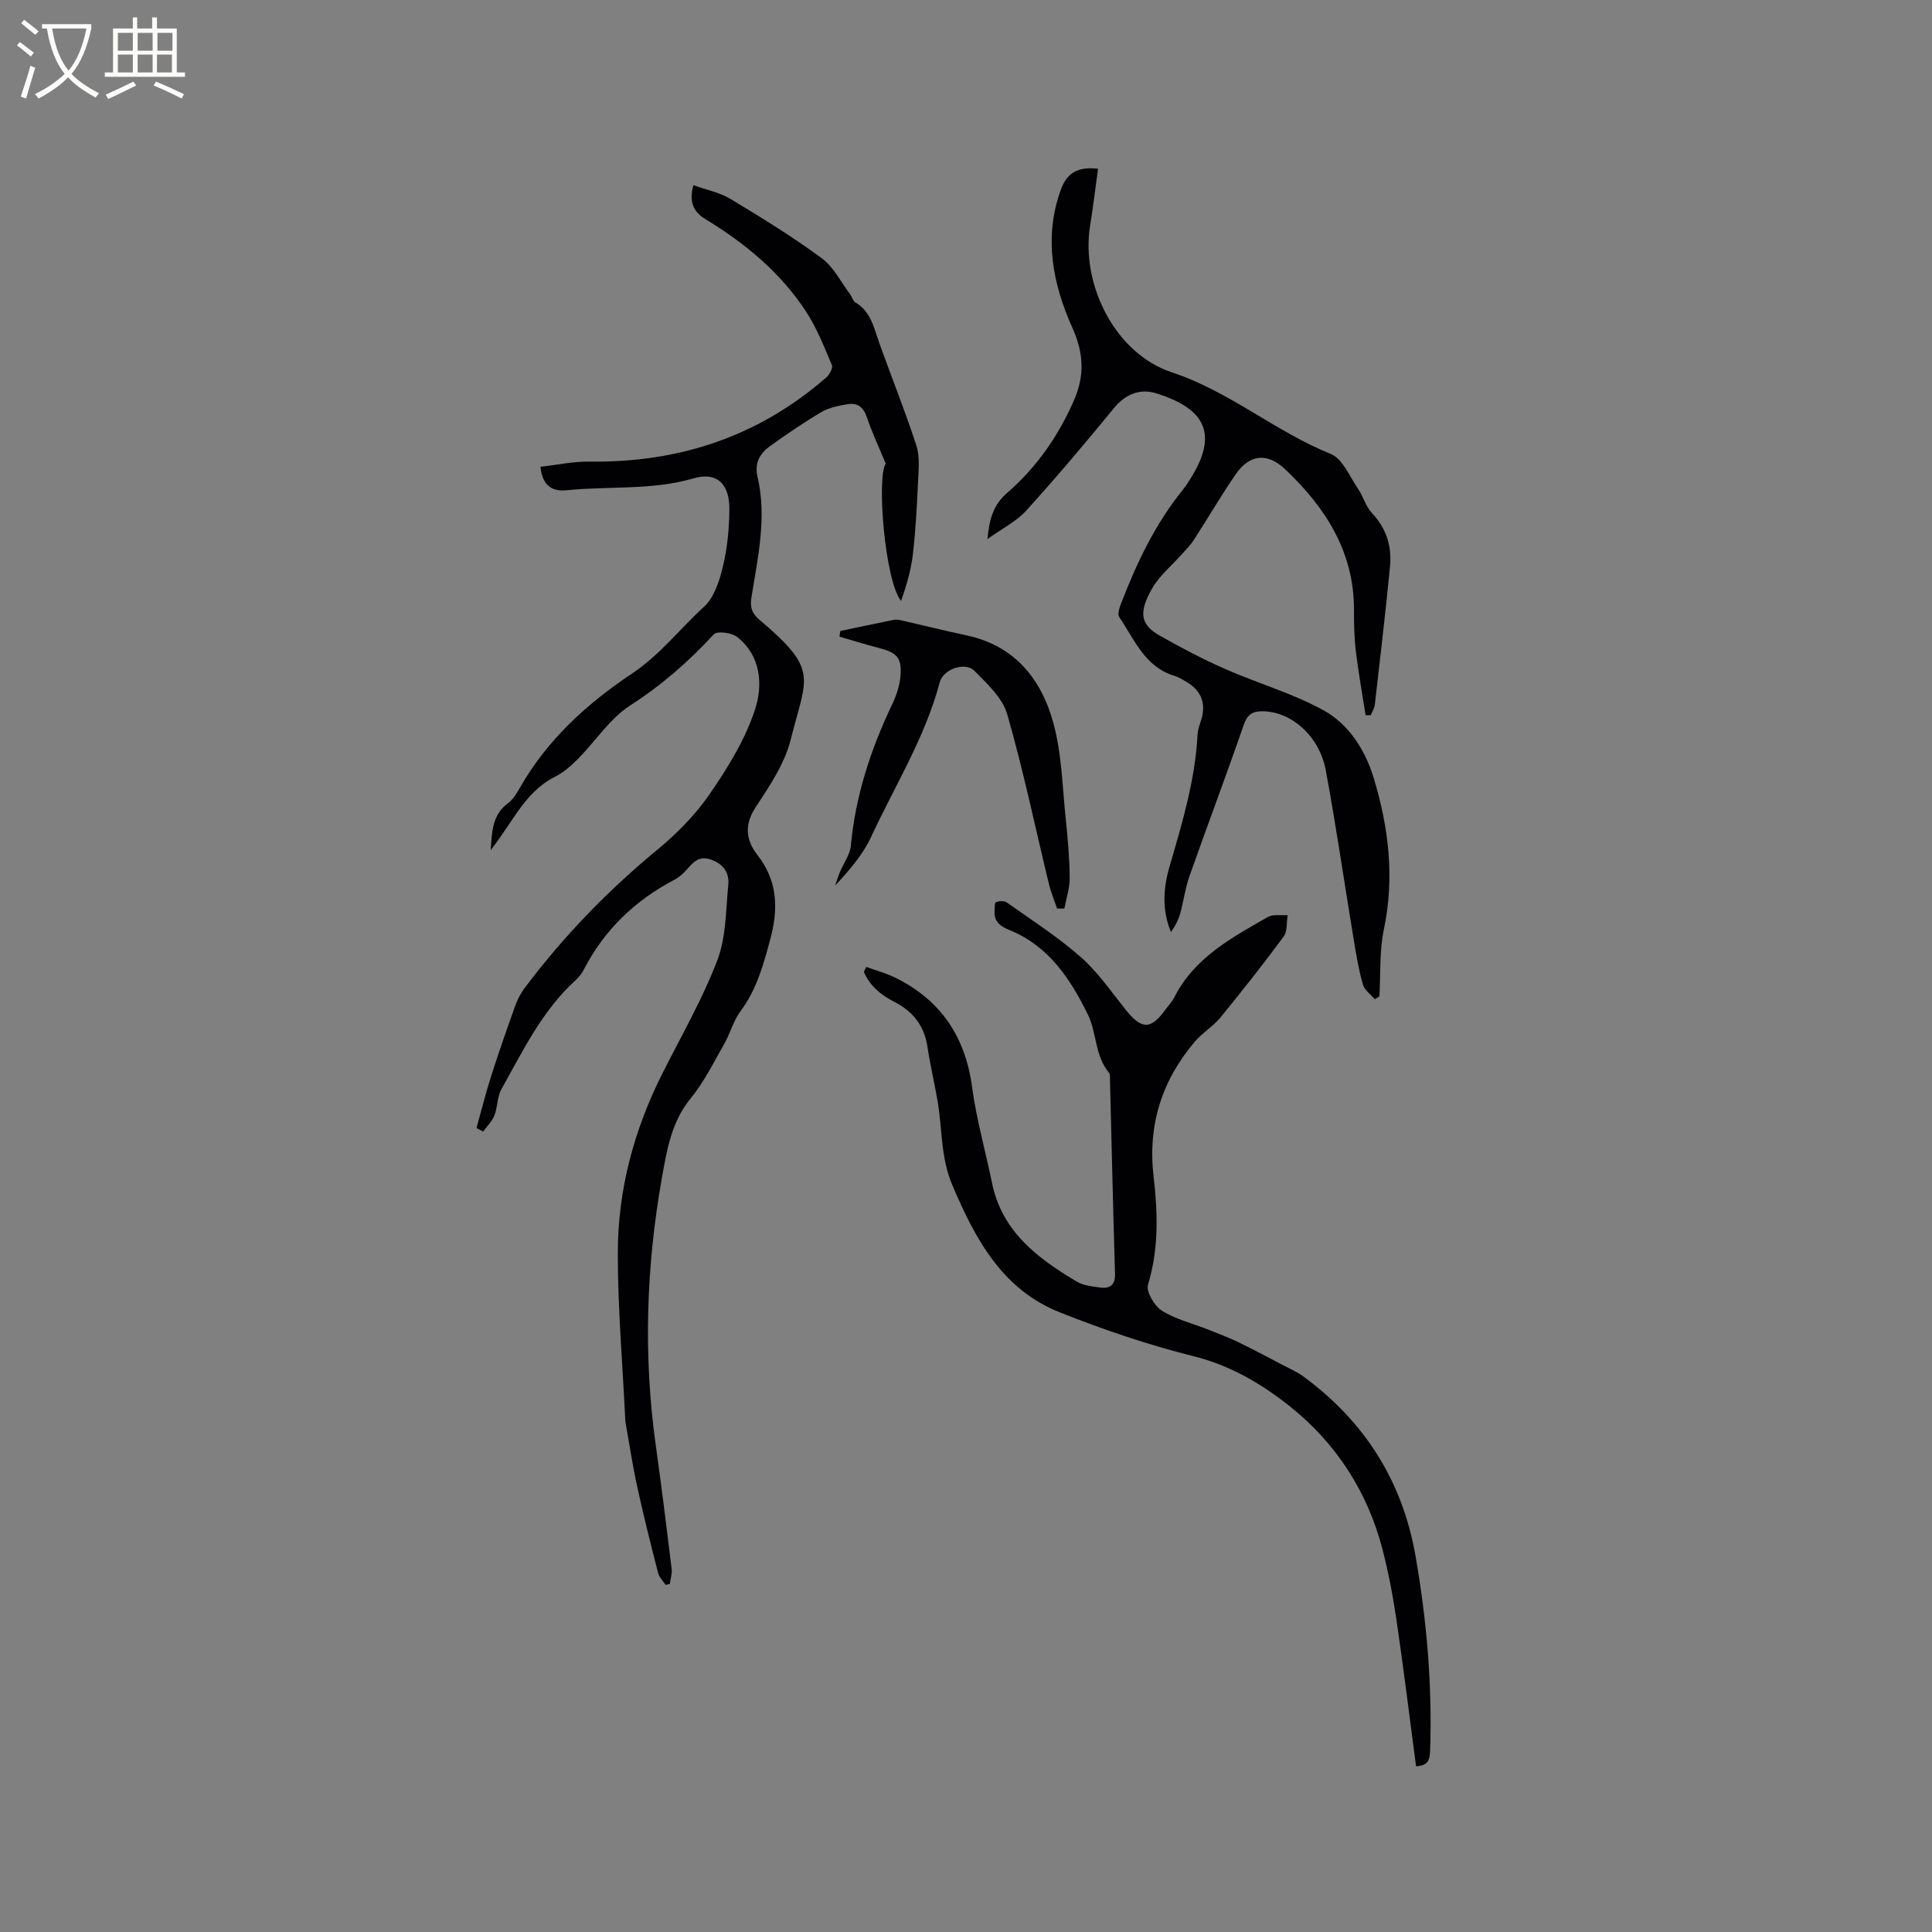 <svg enable-background="new 0 0 400 400" viewBox="0 0 400 400" xmlns="http://www.w3.org/2000/svg"><rect x="0" y="0" width="400" height="400" fill="#808080" stroke="none"/><g fill="#010103"><path d="m101.59 176.02c.27-3.62.24-7.24 3.54-9.68 1.06-.78 1.83-2.05 2.5-3.23 5.64-9.92 13.89-17.43 23.16-23.61 5.83-3.88 9.96-9.3 14.98-13.89 2.12-1.94 3.21-5.42 3.92-8.4.91-3.78 1.27-7.76 1.32-11.67.07-5.25-2.49-7.94-7.44-6.5-8.62 2.52-17.47 1.56-26.19 2.46-2.83.29-5.03-.67-5.49-4.86 3.43-.38 6.81-1.12 10.18-1.07 18.53.25 34.98-5.19 49.02-17.44.66-.58 1.4-1.94 1.15-2.54-1.6-3.76-3.11-7.64-5.33-11.04-5.3-8.12-12.63-14.18-20.86-19.18-2.49-1.51-3.45-3.57-2.49-7.03 2.66.96 5.41 1.49 7.66 2.84 6.44 3.87 12.86 7.83 18.91 12.28 2.48 1.83 4 4.98 5.93 7.54.37.49.5 1.3.97 1.57 3.29 1.91 3.9 5.31 5.03 8.48 2.52 7.07 5.34 14.04 7.66 21.17.75 2.3.46 5.01.35 7.51-.23 5.05-.5 10.11-1.08 15.13-.38 3.25-1.35 6.43-2.43 9.56-3.36-4.11-5.09-25.65-3.18-28.43-1.39-3.38-2.83-6.41-3.89-9.57-.7-2.09-1.93-3.08-3.97-2.74-1.86.31-3.84.69-5.43 1.62-3.64 2.14-7.14 4.54-10.58 7-2.14 1.54-3.36 3.44-2.66 6.48 1.95 8.37.04 16.65-1.27 24.89-.33 2.05.08 3.31 1.65 4.64 12.39 10.49 9.78 11.66 6.47 24.84-1.25 4.99-4.4 9.64-7.29 14.04-2.41 3.68-1.9 6.89.42 9.85 4.24 5.42 4.32 11.21 2.64 17.45-1.41 5.22-2.79 10.37-6.14 14.84-1.49 1.99-2.14 4.6-3.39 6.8-2.19 3.84-4.17 7.89-6.95 11.28-4.01 4.9-4.93 10.75-5.96 16.51-3.26 18.38-3.85 36.86-1.25 55.4 1.19 8.49 2.24 17 3.28 25.51.12 1.01-.25 2.08-.39 3.12-.29.06-.58.12-.87.18-.53-.82-1.32-1.57-1.55-2.47-1.52-5.91-3.01-11.84-4.31-17.8-.95-4.32-1.6-8.71-2.38-13.07-.06-.31-.09-.63-.11-.95-.55-11.48-1.55-22.95-1.54-34.43.01-13.08 3.36-25.53 9.28-37.26 3.9-7.73 8.25-15.3 11.33-23.35 1.83-4.78 1.74-10.34 2.26-15.57.25-2.54-.99-4.36-3.62-5.27-2.51-.87-3.68.63-5.05 2.16-.69.77-1.52 1.52-2.43 2-8.21 4.29-14.58 10.4-18.83 18.67-.43.83-1.07 1.6-1.76 2.23-6.88 6.28-10.84 14.57-15.28 22.49-.89 1.59-.77 3.71-1.46 5.46-.48 1.22-1.53 2.22-2.33 3.31-.46-.25-.92-.49-1.37-.74 1.01-3.61 1.92-7.25 3.06-10.82 1.58-4.93 3.29-9.83 5.04-14.7.45-1.26 1.14-2.48 1.94-3.55 7.99-10.63 17.16-20.1 27.44-28.57 4.05-3.34 7.88-7.24 10.84-11.55 3.73-5.43 7.33-11.27 9.35-17.46 1.65-5.05 1.28-11.1-3.73-15.03-1.13-.88-4.13-1.27-4.81-.53-5.18 5.63-10.79 10.53-17.29 14.71-4.21 2.71-7.16 7.36-10.78 11.03-1.4 1.41-2.97 2.82-4.72 3.7-5.46 2.72-8.11 7.87-11.39 12.51-.65.95-1.34 1.84-2.01 2.74z"/><path d="m284.62 206.88c-.85-1.02-2.13-1.92-2.46-3.09-.86-3.03-1.38-6.16-1.89-9.27-1.94-11.69-3.62-23.42-5.79-35.07-1.34-7.17-7.27-12.21-13.19-12.19-2.08.01-3.08.75-3.81 2.87-3.62 10.49-7.55 20.87-11.24 31.34-.87 2.48-1.19 5.14-1.9 7.68-.37 1.34-1.04 2.61-1.91 3.81-1.91-4.61-1.57-9.18-.27-13.63 2.61-8.95 5.3-17.86 5.78-27.26.05-1.03.46-2.06.77-3.07 1.02-3.36.01-6.01-3.02-7.8-.82-.48-1.65-1.01-2.55-1.28-6.15-1.86-8.26-7.54-11.42-12.17-.41-.6.07-2 .43-2.91 3.2-8.33 7.02-16.33 12.67-23.34.79-.99 1.47-2.08 2.12-3.17 5.61-9.43 1.43-14.07-7.56-16.9-3.23-1.02-6.31.09-8.73 3.04-5.9 7.21-11.92 14.34-18.18 21.24-2.05 2.26-4.98 3.71-8.03 5.9.42-4.28 1.22-7.09 4.14-9.62 6.05-5.24 10.62-11.82 13.81-19.2 2.13-4.92 2.06-9.53-.34-14.86-4.07-9.04-6.03-18.74-2.41-28.67 1.25-3.44 3.49-4.82 7.7-4.32-.54 3.94-1.02 7.89-1.65 11.81-1.95 12.21 5.23 26.48 16.91 30.33 11.96 3.95 21.43 12.27 32.93 16.91 2.47 1 3.91 4.71 5.67 7.27 1.07 1.55 1.55 3.59 2.81 4.92 3.01 3.17 4.18 6.9 3.78 11.06-.93 9.57-2.05 19.13-3.15 28.68-.08.74-.55 1.43-.84 2.15-.36 0-.71 0-1.07 0-.68-4.39-1.48-8.77-2.01-13.18-.34-2.83-.4-5.71-.39-8.57.04-12.04-5.87-21.2-14.19-29.11-3.76-3.58-7.44-3.18-10.32 1.01-3.04 4.42-5.75 9.08-8.66 13.59-.68 1.05-1.59 1.94-2.42 2.88-2.1 2.38-4.69 4.47-6.22 7.17-2.75 4.85-2.5 7.43 1.59 9.74 4.38 2.48 8.85 4.84 13.46 6.87 6.77 2.98 14 5.05 20.44 8.58 5.25 2.88 8.65 8.25 10.4 14.02 3.1 10.22 4.36 20.61 2.11 31.32-.95 4.5-.66 9.26-.93 13.9-.32.18-.64.39-.97.59z"/><path d="m293.18 365.68c-1.34-10.13-2.59-20.31-4.08-30.45-.72-4.88-1.65-9.76-2.89-14.53-3.08-11.87-9.61-21.88-19-29.41-5.79-4.64-12.37-8.57-20.06-10.49-9.41-2.35-18.68-5.5-27.7-9.08-11.97-4.75-17.54-15.19-22.3-26.4-2.42-5.7-2.04-11.57-3.03-17.35-.65-3.76-1.54-7.47-2.1-11.24-.65-4.37-3.01-7.34-6.85-9.3-2.77-1.42-5.08-3.3-6.31-6.21.16-.34.32-.69.48-1.03 2.03.74 4.15 1.29 6.07 2.25 9.4 4.66 14.46 12.23 15.86 22.68.9 6.67 2.77 13.2 4.12 19.82 2.06 10.07 9.44 15.57 17.54 20.4 1.38.82 3.21 1.01 4.87 1.23 2.01.26 3.12-.52 3.05-2.86-.4-13.35-.7-26.71-1.04-40.06-.01-.53.08-1.21-.2-1.55-2.96-3.52-2.52-8.28-4.39-12.08-3.62-7.36-8.1-14.16-16.21-17.46-1.76-.71-3.21-1.64-3.1-3.84.04-.68-.02-1.81.3-1.94.65-.27 1.73-.3 2.27.09 5.17 3.66 10.54 7.11 15.28 11.28 3.54 3.11 6.28 7.14 9.26 10.86 3.33 4.16 5.2 4.23 8.24.06.62-.86 1.39-1.64 1.86-2.57 4.17-8.23 11.87-12.36 19.39-16.65 1.08-.62 2.71-.28 4.08-.38-.25 1.5-.02 3.35-.82 4.43-4.21 5.71-8.61 11.28-13.1 16.77-1.52 1.85-3.71 3.14-5.27 4.96-6.85 8.07-9.81 17.29-8.56 27.97.87 7.46 1.1 14.95-1.16 22.39-.43 1.43 1.33 4.41 2.89 5.38 2.87 1.8 6.35 2.63 9.56 3.9 2.13.84 4.27 1.66 6.33 2.65 3.12 1.51 6.17 3.15 9.23 4.75 1.4.73 2.87 1.37 4.14 2.3 12.71 9.33 20.55 21.67 23.26 37.29 2.31 13.31 3.46 26.68 3 40.18-.09 1.77-.28 3.14-2.91 3.24z"/><path d="m173.98 130.64c3.71-.78 7.41-1.58 11.12-2.32.49-.1 1.05.02 1.55.13 4.49 1.02 8.97 2.14 13.47 3.1 9.98 2.12 15.49 9.07 17.97 18.14 1.76 6.45 1.87 13.36 2.58 20.09.42 3.98.77 7.99.8 11.98.02 2.11-.71 4.23-1.1 6.34-.5 0-1 .01-1.51.01-.58-1.72-1.29-3.41-1.71-5.16-2.84-11.71-5.29-23.52-8.62-35.09-.98-3.39-4.16-6.32-6.81-8.99-1.9-1.91-6.44-.34-7.15 2.37-3.04 11.47-9.33 21.5-14.26 32.12-1.7 3.67-4.5 6.83-7.4 9.99.33-.95.61-1.91 1-2.84.75-1.81 2.07-3.56 2.25-5.42.95-10.26 4.07-19.83 8.47-29.07.89-1.86 1.62-3.94 1.79-5.97.33-3.91-.68-4.92-4.57-5.93-2.7-.7-5.37-1.53-8.05-2.31.06-.37.12-.77.18-1.17z"/></g><path d="m6.4 11.7c-1-.8-1.9-1.6-2.9-2.3l.6-.7c.9.7 1.9 1.4 2.9 2.2zm-2.1 8.3c.7-2.1 1.4-4.2 2-6.4.2.1.6.3 1 .4-.7 2.3-1.3 4.4-1.9 6.4zm3-12.8c-1.1-.9-2.1-1.7-2.9-2.4l.6-.7c1 .8 2 1.5 3 2.4zm1.4-1.3v-.9h10.2v.9c-.9 4.2-2.3 7.3-4.1 9.4 1.3 1.4 3.2 2.7 5.7 4-.2.2-.4.5-.7.9-2.5-1.4-4.4-2.7-5.7-4.2-1.4 1.5-3.5 3-6.1 4.4 0 0 0 0-.1-.1-.3-.4-.5-.7-.7-.8 2.7-1.3 4.7-2.8 6.2-4.2-1.8-2.2-3-5.3-3.7-9.4zm9.2 0h-7.1c.6 3.8 1.7 6.7 3.4 8.7 1.7-2 2.9-4.8 3.7-8.7z" fill="#fcfbfa"/><path d="m31.6 3.6h.9v2.3h4.1v9.1h1.7v.9h-16.6v-.9h1.7v-9.1h4.1v-2.3h.9v2.3h3.1v-2.3zm-4 13.3.6.8c-1.9.9-3.8 1.9-5.8 2.8-.2-.3-.3-.6-.5-.9 2-.9 3.9-1.8 5.7-2.7zm-3.2-10.1v3.7h3.1v-3.7zm0 4.5v3.7h3.1v-3.7zm4.1-4.5v3.7h3.1v-3.7zm0 4.5v3.7h3.1v-3.7zm9.1 9.1c-2.1-1.1-4.1-2-5.8-2.7l.5-.8c2.2.9 4.1 1.8 5.8 2.6zm-1.9-13.6h-3.1v3.7h3.1zm-3.2 4.5v3.7h3.1v-3.7z" fill="#fcfbfa"/></svg>